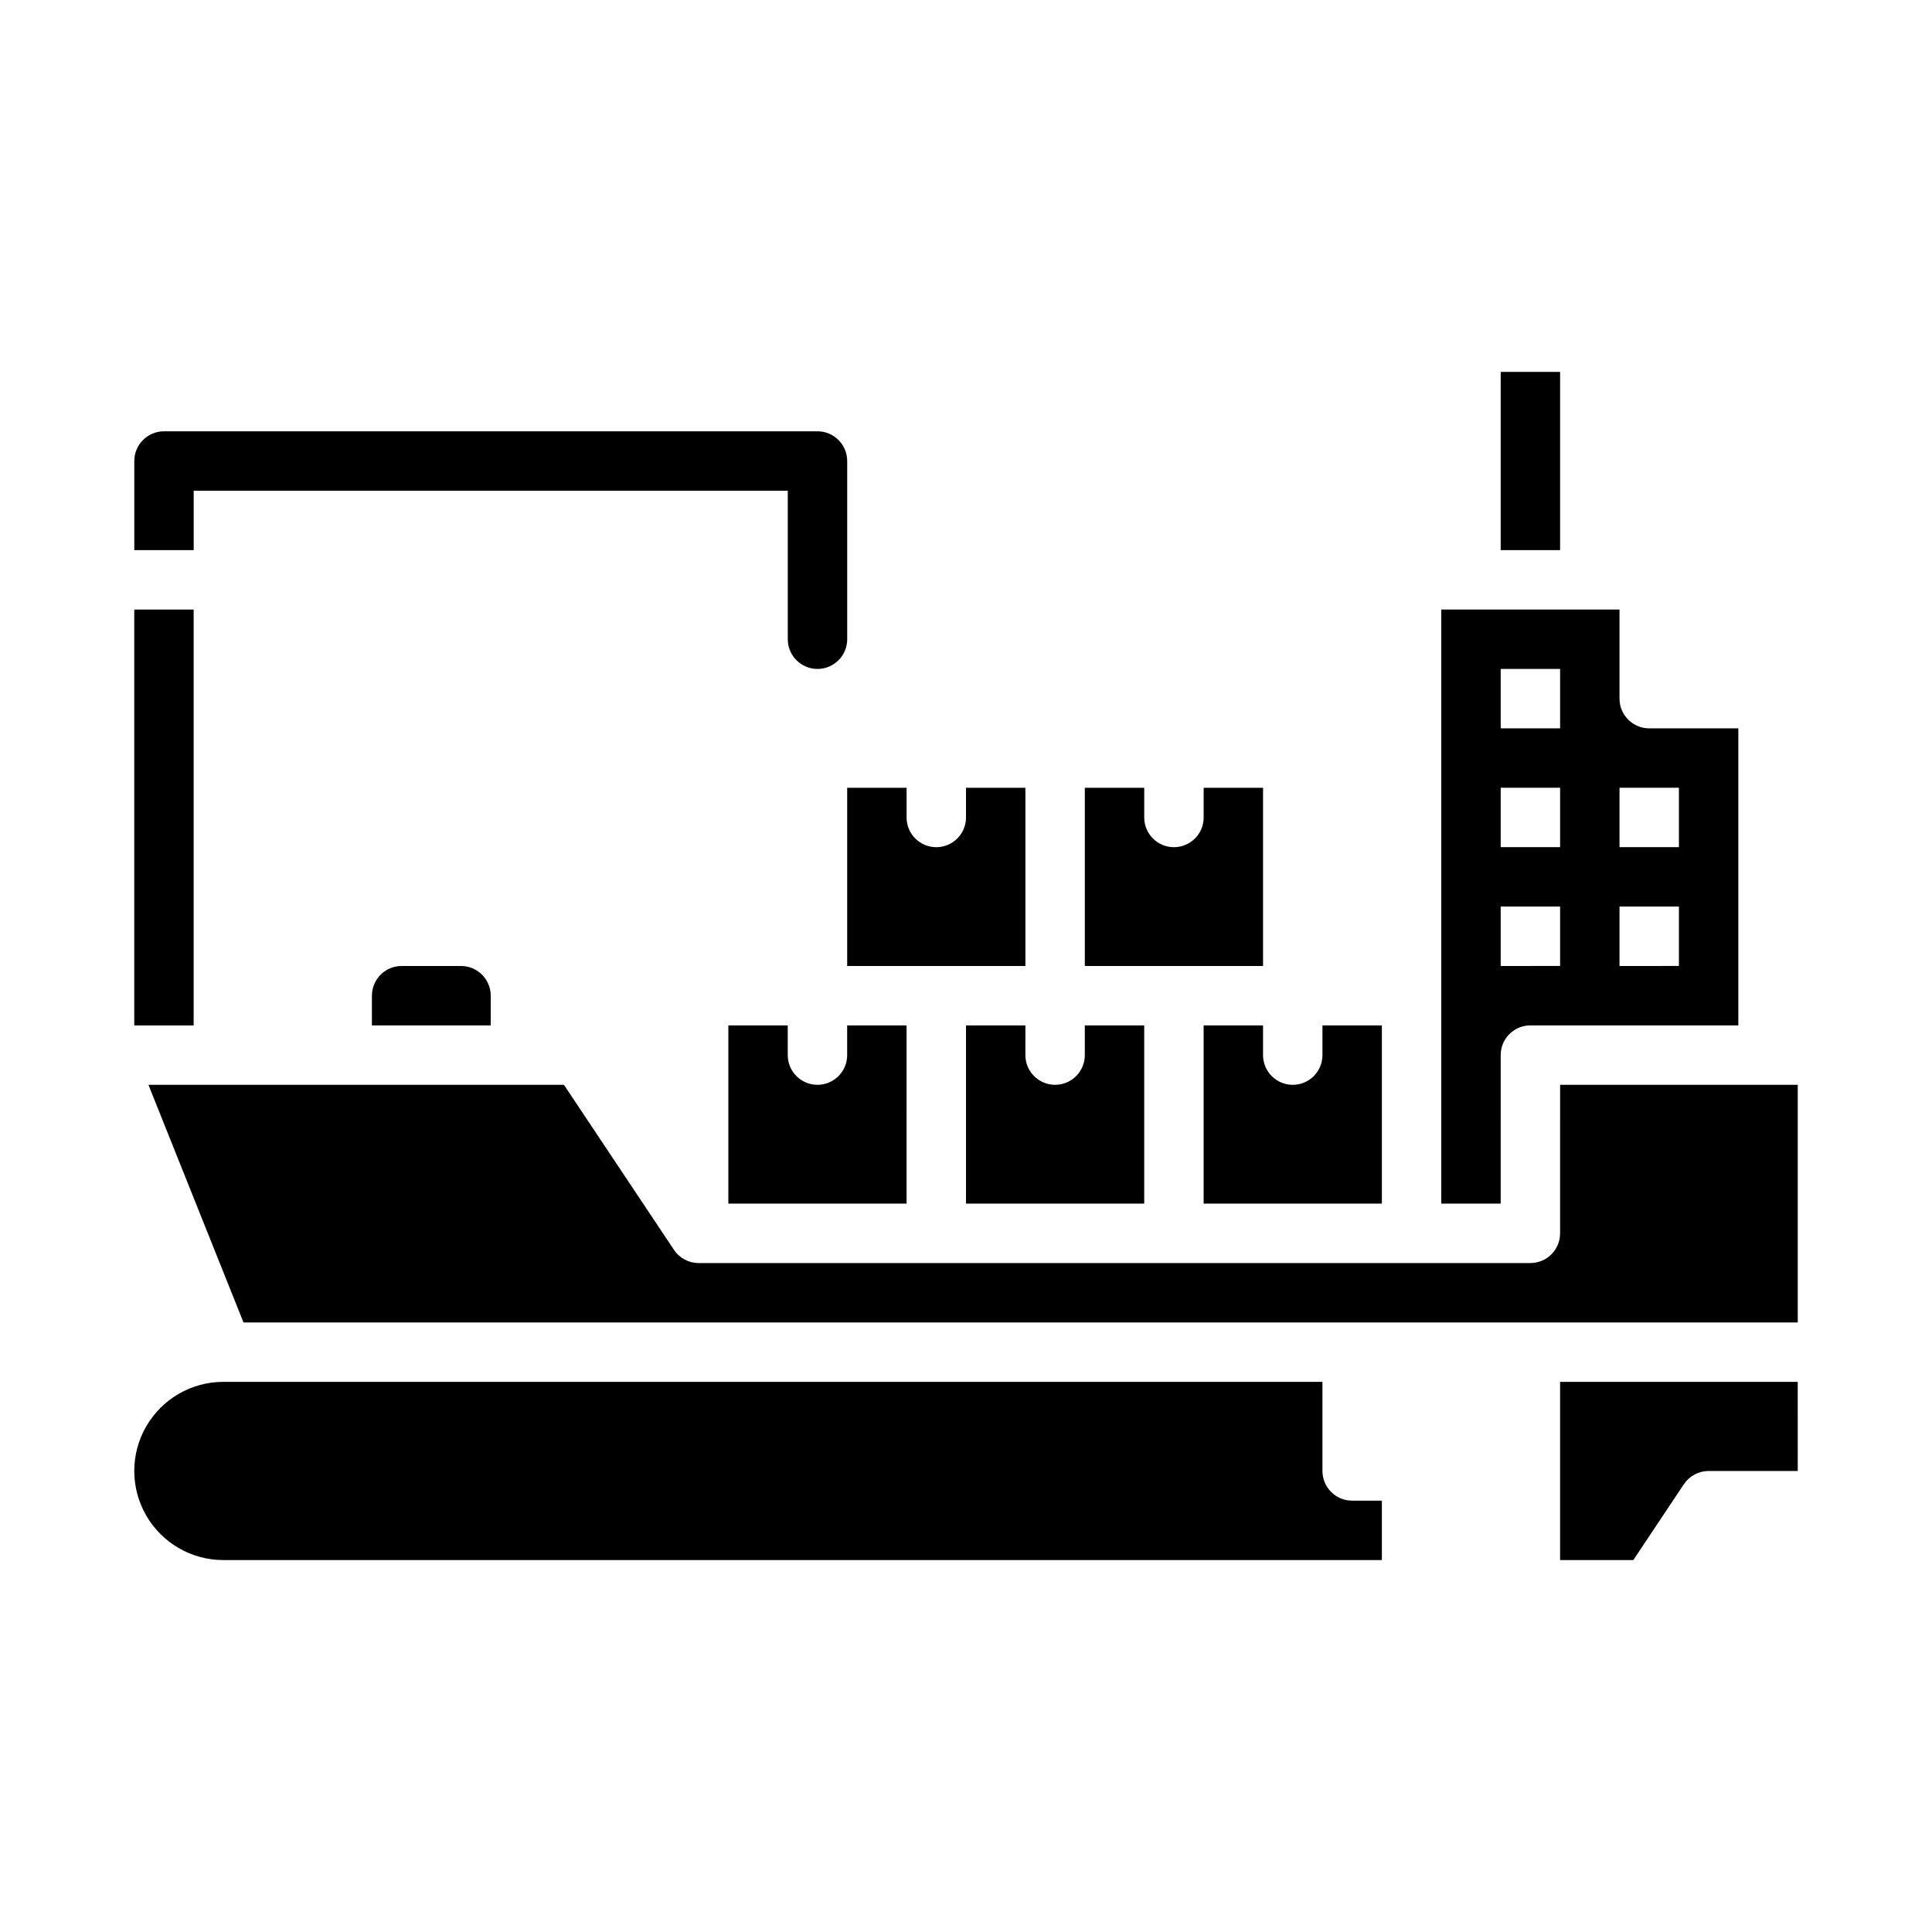 <?xml version="1.0" encoding="UTF-8"?>
<!-- Uploaded to: ICON Repo, www.iconrepo.com, Generator: ICON Repo Mixer Tools -->
<svg fill="#000000" width="800px" height="800px" version="1.1" viewBox="144 144 512 512" xmlns="http://www.w3.org/2000/svg">
 <g>
  <path d="m478.72 415.74h-15.742v47.23h47.23v-47.23h-15.746v7.871c0 4.348-3.523 7.875-7.871 7.875s-7.871-3.527-7.871-7.875z"/>
  <path d="m541.7 242.56h15.742v47.23h-15.742z"/>
  <path d="m541.7 423.61c0-4.348 3.523-7.871 7.871-7.871h55.105v-78.719h-23.617c-4.348 0-7.871-3.527-7.871-7.875v-23.613h-47.234v157.44h15.742zm31.488-70.848h15.742v15.742l-15.742 0.004zm0 31.488h15.742v15.742l-15.742 0.004zm-31.488-62.977h15.742v15.742l-15.742 0.004zm0 31.488h15.742v15.742l-15.742 0.004zm0 31.488h15.742v15.742l-15.742 0.004z"/>
  <path d="m494.46 533.82v-23.617h-291.26c-8.438 0-16.234 4.5-20.453 11.809-4.219 7.305-4.219 16.309 0 23.617 4.219 7.305 12.016 11.805 20.453 11.805h307.01v-15.742h-7.871c-4.348 0-7.875-3.523-7.875-7.871z"/>
  <path d="m462.98 400h15.742v-47.234h-15.742v7.871c0 4.348-3.527 7.875-7.875 7.875-4.348 0-7.871-3.527-7.871-7.875v-7.871h-15.742v47.23h31.488z"/>
  <path d="m384.25 415.74h-15.742v7.871c0 4.348-3.527 7.875-7.875 7.875-4.348 0-7.871-3.527-7.871-7.875v-7.871h-15.742v47.23h47.23z"/>
  <path d="m179.58 305.54h15.742v110.21h-15.742z"/>
  <path d="m400 400h15.742v-47.234h-15.742v7.871c0 4.348-3.527 7.875-7.875 7.875s-7.871-3.527-7.871-7.875v-7.871h-15.742v47.23h31.488z"/>
  <path d="m415.74 415.74h-15.742v47.23h47.23v-47.23h-15.742v7.871c0 4.348-3.527 7.875-7.875 7.875-4.348 0-7.871-3.527-7.871-7.875z"/>
  <path d="m274.05 407.87c-0.004-4.348-3.527-7.867-7.871-7.871h-15.746c-4.344 0.004-7.867 3.523-7.871 7.871v7.871h31.488z"/>
  <path d="m557.44 557.44h19.402l13.406-20.109h0.004c1.461-2.191 3.918-3.504 6.551-3.504h23.617l-0.004-23.617h-62.977z"/>
  <path d="m557.44 470.85c0 2.086-0.828 4.09-2.305 5.566-1.477 1.477-3.477 2.305-5.566 2.305h-220.42c-2.629 0-5.086-1.316-6.547-3.504l-29.152-43.727h-110.11l25.191 62.977 411.89-0.004v-62.973h-62.977z"/>
  <path d="m360.64 258.3h-173.18c-4.348 0-7.871 3.527-7.871 7.875v23.617l15.742-0.004v-15.742h157.44v39.359c0 4.348 3.523 7.871 7.871 7.871 4.348 0 7.875-3.523 7.875-7.871v-47.23c0-2.09-0.832-4.09-2.309-5.566s-3.477-2.309-5.566-2.309z"/>
 </g>
</svg>